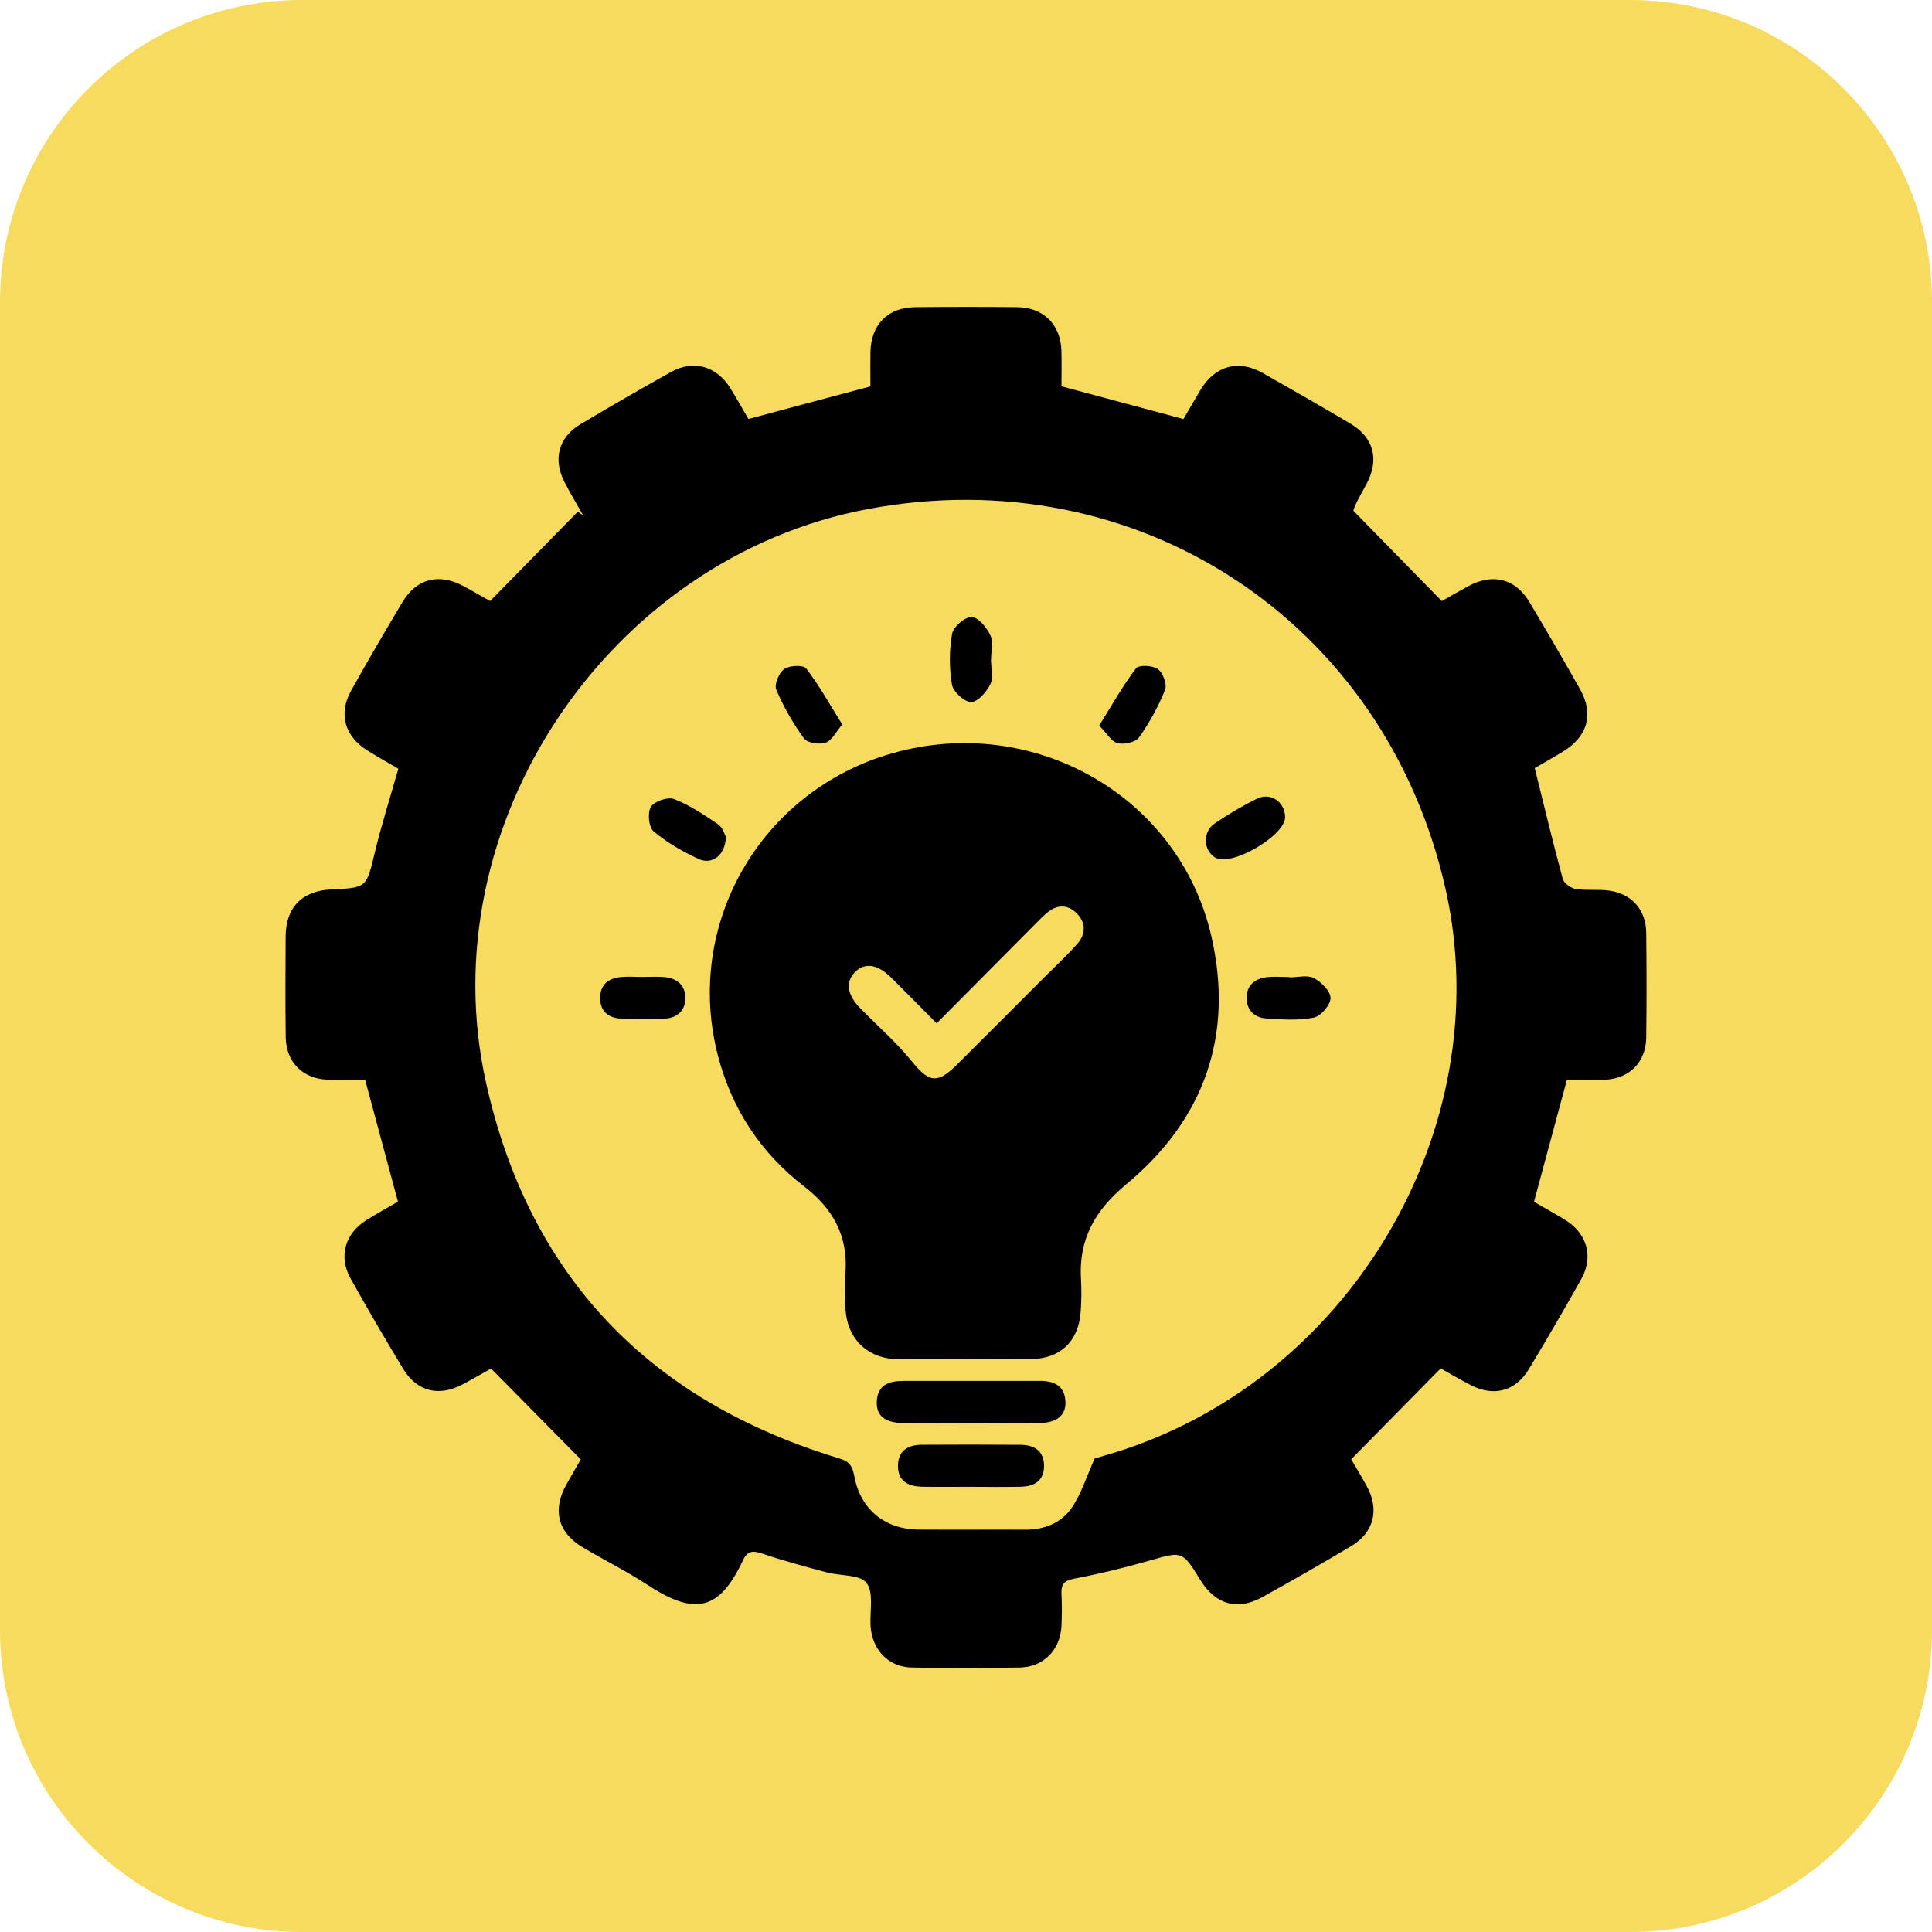 <?xml version="1.0" encoding="UTF-8"?> <svg xmlns="http://www.w3.org/2000/svg" id="Layer_1" data-name="Layer 1" width="479.8" height="479.8" viewBox="0 0 479.8 479.8"><defs><style> .cls-1, .cls-2 { stroke-width: 0px; } .cls-2 { fill: #f7db5f; } </style></defs><path class="cls-2" d="m404.8,479.8H75c-41.4,0-75-33.6-75-75V75C0,33.6,33.6,0,75,0h329.8c41.4,0,75,33.6,75,75v329.8c0,41.4-33.6,75-75,75Z"></path><g><path class="cls-1" d="m144.21,362.41c-7.54-7.63-14.63-14.81-22.26-22.54-1.62.9-4.35,2.5-7.14,3.97-5.88,3.09-11.3,1.72-14.73-3.96-4.46-7.39-8.83-14.85-13.03-22.4-3.03-5.44-1.36-11.16,3.94-14.47,2.59-1.62,5.28-3.1,7.84-4.59-2.7-10.02-5.35-19.85-8.16-30.28-2.84,0-6.02.06-9.19-.01-6.22-.15-10.43-4.29-10.52-10.55-.11-8.36-.07-16.72-.02-25.08.04-7.2,4.14-11.31,11.45-11.63,8.76-.39,8.58-.43,10.68-9.11,1.67-6.93,3.84-13.74,5.86-20.85-2.55-1.5-5.23-2.97-7.8-4.6-5.55-3.51-7.12-9.1-3.93-14.8,4.14-7.41,8.42-14.75,12.78-22.03,3.48-5.81,9.05-7.19,15.11-3.93,2.57,1.38,5.08,2.85,6.62,3.72,7.5-7.64,14.64-14.92,21.79-22.2.45.33.91.66,1.36.99-1.56-2.78-3.21-5.51-4.67-8.34-2.93-5.68-1.48-11.12,3.99-14.38,7.42-4.42,14.9-8.74,22.44-12.95,5.62-3.14,11.35-1.48,14.79,4.07,1.6,2.59,3.09,5.25,4.46,7.59,10.28-2.75,20.12-5.37,30.3-8.09,0-2.73-.05-5.65,0-8.56.14-6.74,4.31-11.04,10.98-11.11,8.51-.09,17.02-.1,25.52,0,6.47.07,10.72,4.32,10.92,10.73.09,2.92.02,5.85.02,8.92,9.93,2.67,19.73,5.3,30.29,8.13,1.22-2.09,2.72-4.7,4.27-7.29,3.59-5.97,9.39-7.57,15.44-4.14,7.26,4.11,14.49,8.27,21.67,12.51,5.89,3.49,7.34,8.95,4.09,15.03-1.38,2.57-2.89,5.07-3.27,6.66,7.14,7.3,14.29,14.6,21.96,22.43,1.39-.78,4.01-2.31,6.69-3.75,6.02-3.23,11.61-1.8,15.09,4.02,4.28,7.16,8.47,14.38,12.57,21.65,3.45,6.12,1.88,11.68-4.17,15.4-2.48,1.52-5.01,2.95-7.1,4.17,2.35,9.44,4.52,18.52,6.96,27.51.29,1.08,2.01,2.3,3.22,2.5,2.72.44,5.58.02,8.32.41,5.67.81,9.13,4.8,9.19,10.53.1,8.65.11,17.31,0,25.96-.09,6.25-4.32,10.34-10.58,10.49-3.07.07-6.13.01-9.12.01-2.73,10.13-5.39,19.96-8.17,30.29,2.32,1.34,4.97,2.81,7.57,4.38,5.56,3.36,7.31,9.18,4.19,14.75-4.21,7.54-8.56,15.01-13.02,22.4-3.32,5.51-8.66,6.94-14.37,4.03-2.85-1.45-5.6-3.1-7.55-4.18-7.48,7.6-14.65,14.88-22.21,22.56.88,1.52,2.48,4.13,3.93,6.82,3.11,5.76,1.68,11.39-3.96,14.76-7.29,4.35-14.66,8.57-22.08,12.67-6.19,3.42-11.63,1.81-15.35-4.25-4.51-7.33-4.46-7.18-12.69-4.82-6.18,1.77-12.44,3.28-18.75,4.5-2.48.48-3.17,1.44-3.06,3.73.13,2.63.12,5.28,0,7.92-.24,5.93-4.43,10.29-10.33,10.39-8.95.16-17.9.17-26.84,0-5.87-.11-9.95-4.53-10.25-10.49-.18-3.61.83-8.19-1-10.53-1.66-2.13-6.48-1.7-9.84-2.6-5.36-1.44-10.73-2.86-15.98-4.66-2.38-.81-3.74-.76-4.87,1.66-5.73,12.22-11.67,13.97-23.58,6.16-5.25-3.44-10.93-6.24-16.33-9.47-6.04-3.62-7.43-9.2-3.99-15.42,1.41-2.54,2.89-5.04,3.63-6.33Zm127.67-.22c.35-.1,1.74-.5,3.13-.91,59.58-17.35,97.43-80.64,83.99-140.47-14.93-66.47-76.46-106.97-143.42-94.4-64.49,12.1-109.14,78.62-94.86,142.57,10.73,48.05,40.58,78.96,87.66,93.19,2.48.75,3.3,1.82,3.76,4.35,1.53,8.35,7.63,13.28,16.03,13.34,8.8.07,17.6-.02,26.4.03,4.72.03,8.93-1.64,11.52-5.34,2.41-3.46,3.68-7.71,5.78-12.36Z"></path><path class="cls-1" d="m239.3,337.56c-5.42,0-10.85.05-16.27-.01-7.7-.09-12.86-5.23-13.07-12.96-.08-2.93-.17-5.87.02-8.79.59-9.01-3.24-15.74-10.24-21.13-10.8-8.32-17.96-19.21-21.41-32.37-8.58-32.69,10.56-65.87,43.2-75.21,34.96-10,71.28,10.45,79.31,45.44,5.64,24.58-1.77,45.53-21.21,61.64-7.62,6.32-11.77,13.54-11.18,23.44.16,2.77.14,5.58-.09,8.35-.59,7.26-5.09,11.46-12.35,11.57-5.57.09-11.14.02-16.71.02Zm-6.69-83.42c-4.04-4.08-7.63-7.74-11.28-11.35-3.45-3.42-6.67-3.83-9.1-1.27-2.29,2.41-1.83,5.56,1.35,8.81,4.3,4.4,9,8.48,12.85,13.23,4.22,5.2,6.3,5.72,11.09.96,7.28-7.23,14.52-14.5,21.77-21.76,2.8-2.8,5.73-5.48,8.33-8.46,2.08-2.39,2.06-5.22-.25-7.51-2.15-2.13-4.71-2.21-7.13-.28-1.14.91-2.16,1.98-3.19,3.02-8.06,8.1-16.1,16.21-24.43,24.6Z"></path><path class="cls-1" d="m241.52,342.93c5.57,0,11.13,0,16.7,0,3.45,0,6.12,1.11,6.37,5.06.21,3.43-2.09,5.38-6.46,5.4-11.28.05-22.56.05-33.83,0-4.5-.02-6.69-1.79-6.56-5.25.16-4.28,3.1-5.19,6.66-5.2,5.71-.01,11.42,0,17.14,0Z"></path><path class="cls-1" d="m240.88,369.24c-3.95,0-7.91.06-11.86-.02-3.48-.07-6.11-1.38-6.01-5.36.09-3.69,2.58-5.04,5.88-5.06,8.2-.05,16.39-.06,24.59.01,3.32.03,5.75,1.46,5.8,5.15.05,3.69-2.34,5.17-5.67,5.26-4.24.11-8.49.03-12.73.02Z"></path><path class="cls-1" d="m320.25,242.72c2.04,0,4.43-.66,6.03.17,1.85.97,4.16,3.27,4.15,4.97-.01,1.71-2.42,4.51-4.18,4.86-3.79.76-7.84.46-11.76.21-2.96-.19-4.91-2.08-4.9-5.14.01-3.08,2.04-4.76,4.98-5.11,1.87-.22,3.79-.04,5.68-.04,0,.02,0,.05,0,.07Z"></path><path class="cls-1" d="m209.18,179.92c-1.59,1.85-2.59,3.99-4.13,4.52-1.56.53-4.55.09-5.38-1.05-2.73-3.74-5.08-7.86-6.89-12.12-.54-1.28.67-4.2,1.97-5.11,1.3-.92,4.75-1.07,5.45-.16,3.24,4.22,5.84,8.91,8.98,13.93Z"></path><path class="cls-1" d="m159.38,242.62c1.9,0,3.81-.14,5.69.04,3.19.31,5.23,2.16,5.14,5.4-.09,3.03-2.19,4.77-5.16,4.92-3.64.19-7.3.21-10.94-.02-3.15-.2-5.18-1.93-5.06-5.36.11-3.2,2.15-4.65,5.08-4.95,1.73-.18,3.5-.03,5.25-.03Z"></path><path class="cls-1" d="m272.98,180.19c3.2-5.13,5.87-9.91,9.15-14.23.68-.89,4.15-.72,5.43.21,1.25.91,2.32,3.8,1.78,5.14-1.67,4.15-3.87,8.17-6.46,11.82-.86,1.21-3.71,1.84-5.32,1.43-1.56-.39-2.69-2.46-4.58-4.37Z"></path><path class="cls-1" d="m180.27,207.86c-.15,4.58-3.46,7.02-6.83,5.44-3.94-1.84-7.83-4.06-11.13-6.84-1.21-1.01-1.55-4.64-.67-6.08.85-1.39,4.21-2.54,5.75-1.94,3.89,1.51,7.48,3.92,10.97,6.29,1.14.77,1.59,2.56,1.92,3.13Z"></path><path class="cls-1" d="m319.15,202.96c0,4.57-13.33,12.33-17.29,10.06-3-1.72-3.28-6.4-.23-8.49,3.37-2.3,6.91-4.4,10.57-6.19,3.39-1.66,6.95.88,6.95,4.62Z"></path><path class="cls-1" d="m246.11,163.85c0,2.05.64,4.4-.16,6.06-.93,1.91-3.11,4.42-4.77,4.44-1.65.02-4.45-2.54-4.76-4.32-.71-4.12-.7-8.53.03-12.64.31-1.73,3.22-4.23,4.85-4.16,1.67.07,3.75,2.62,4.65,4.55.78,1.69.16,4.02.17,6.07Z"></path></g></svg> 